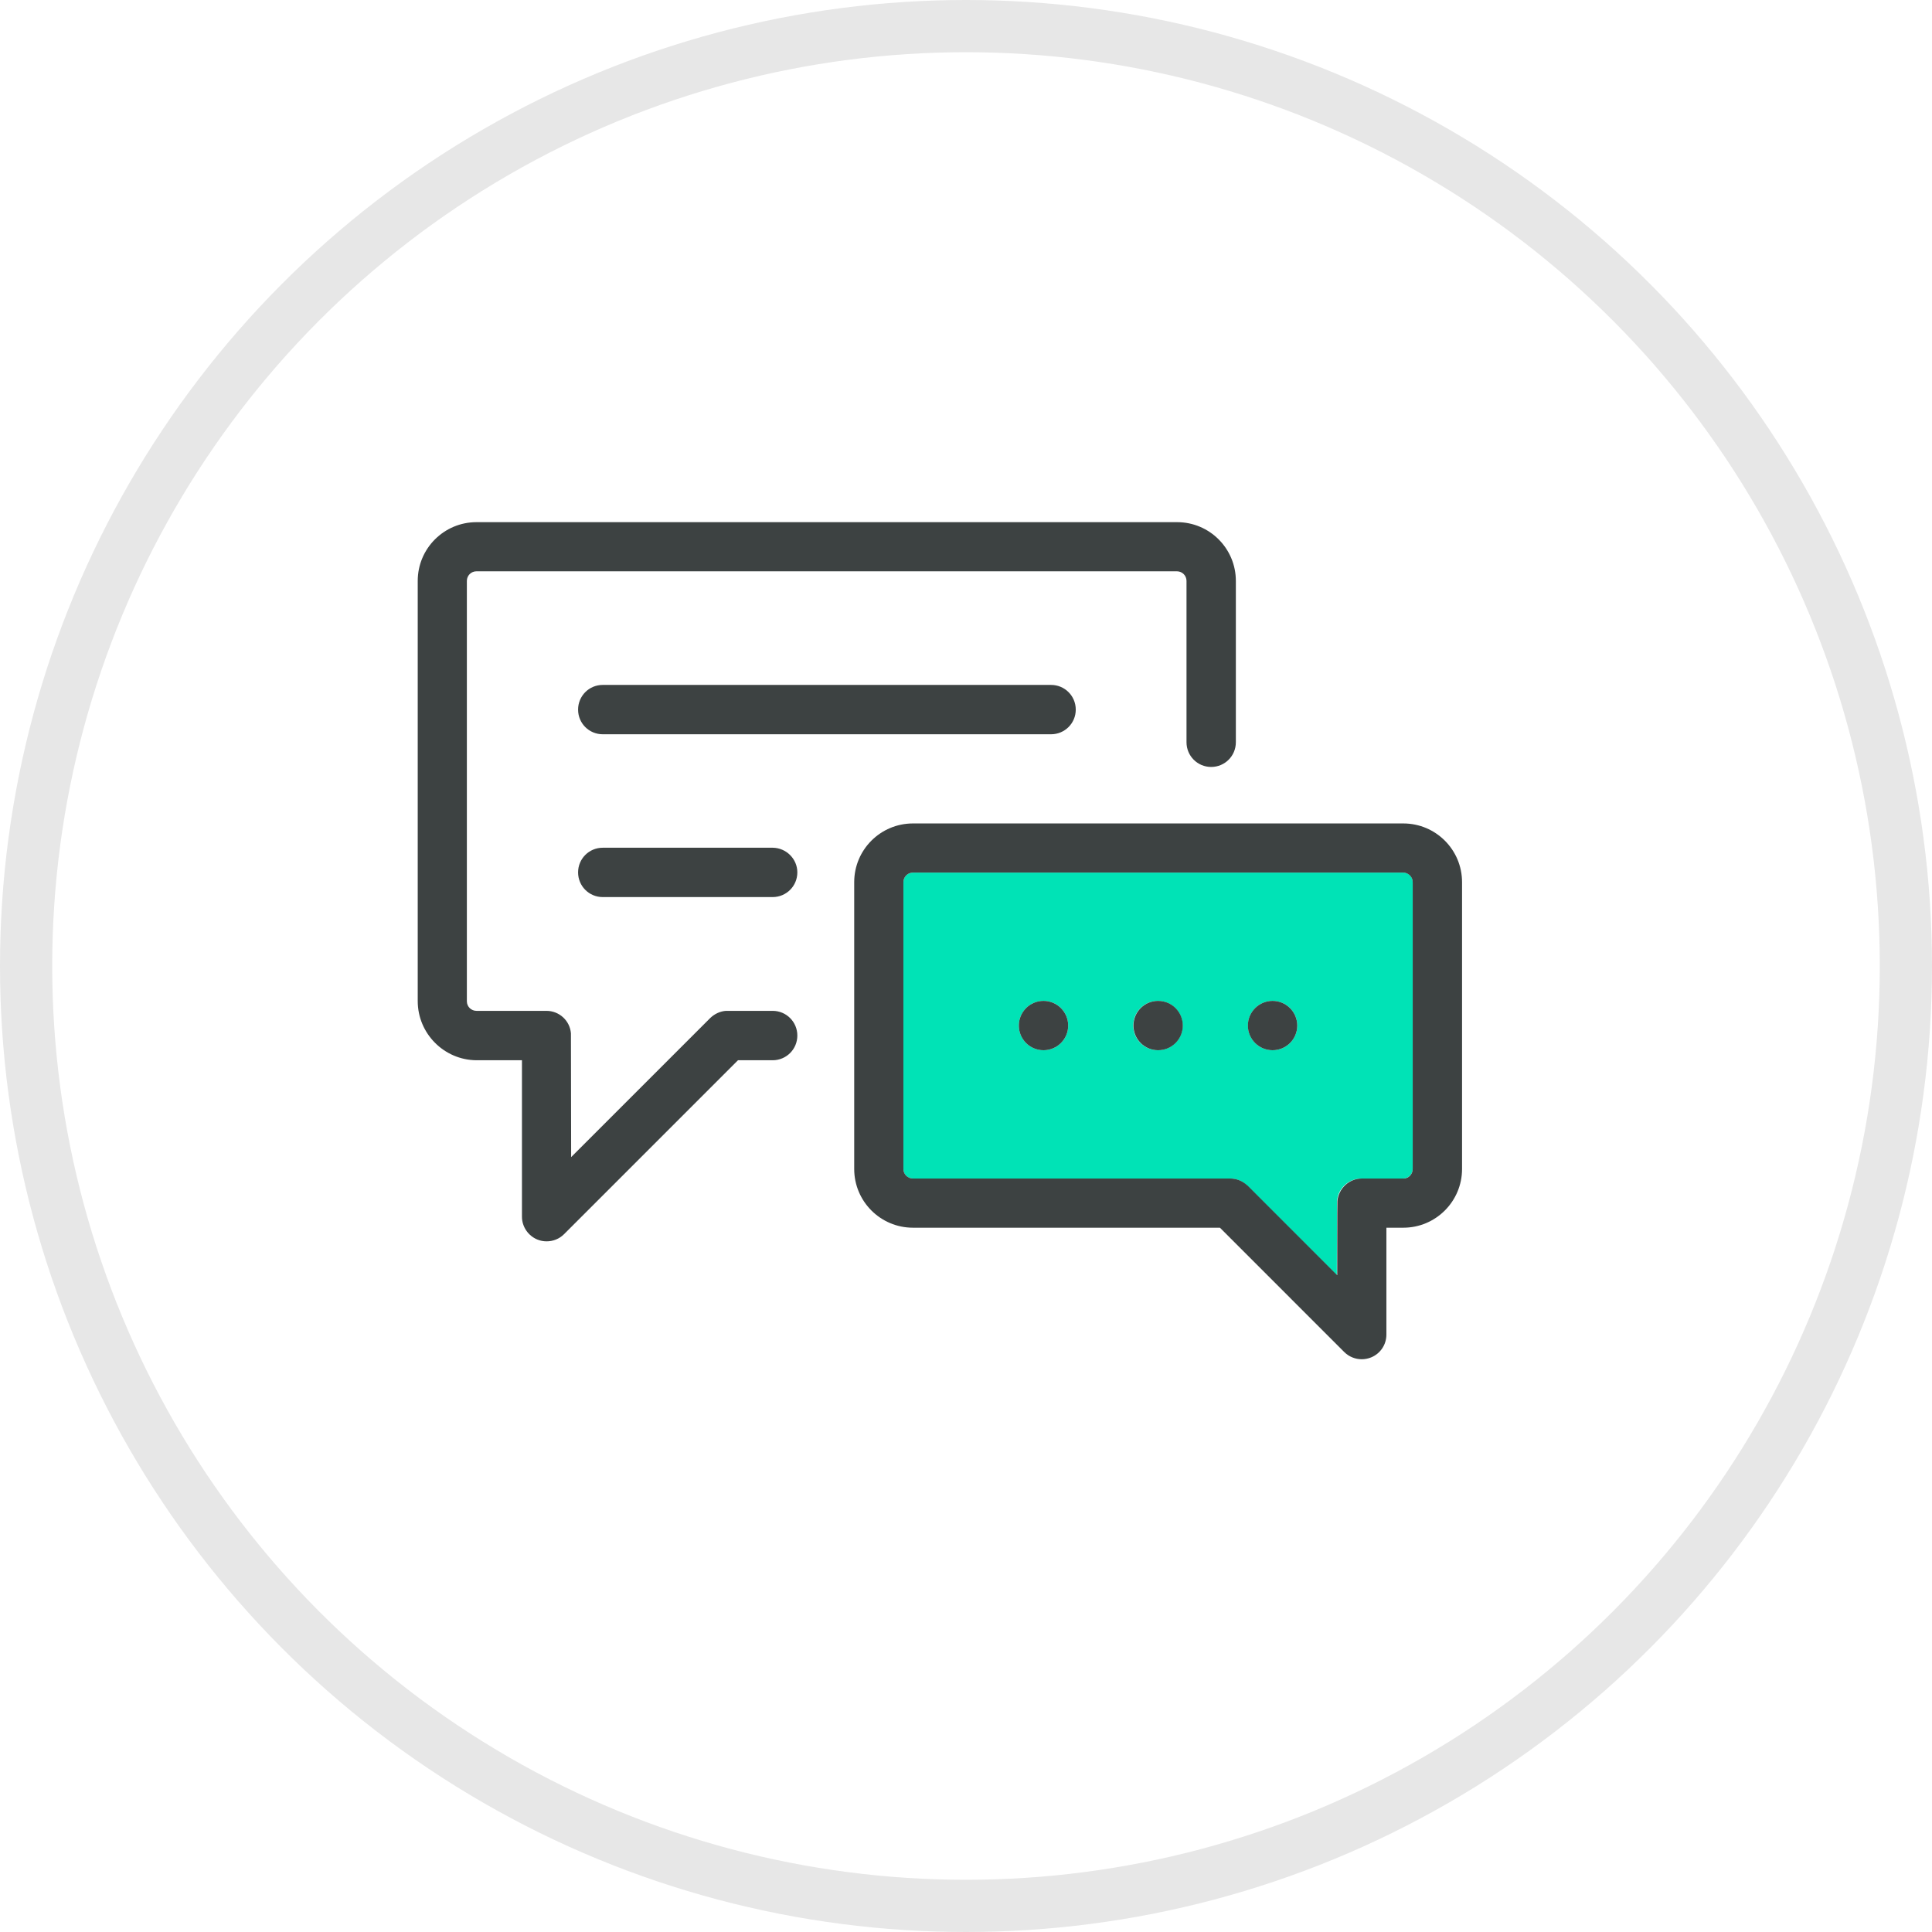 <svg xmlns="http://www.w3.org/2000/svg" width="37" height="37" viewBox="0 0 37 37" fill="none"><circle cx="18.5" cy="18.5" r="18" stroke="#E7E7E7"></circle><path d="M27.055 16.895V22.387C27.055 22.488 26.973 22.57 26.871 22.57H26.075C25.825 22.57 25.621 22.762 25.606 23.004C25.606 23.016 25.602 24.422 25.602 24.422L23.887 22.707L23.883 22.703C23.875 22.695 23.871 22.691 23.863 22.688C23.782 22.613 23.672 22.57 23.551 22.57H17.485C17.383 22.57 17.301 22.488 17.301 22.387V16.895C17.301 16.793 17.383 16.711 17.485 16.711H26.875C26.977 16.711 27.055 16.793 27.055 16.895ZM24.844 19.641C24.844 19.379 24.633 19.168 24.371 19.168C24.11 19.168 23.899 19.379 23.899 19.641C23.899 19.902 24.11 20.113 24.371 20.113C24.633 20.113 24.844 19.902 24.844 19.641ZM22.649 19.641C22.649 19.379 22.438 19.168 22.176 19.168C21.914 19.168 21.703 19.379 21.703 19.641C21.703 19.902 21.914 20.113 22.176 20.113C22.438 20.113 22.649 19.902 22.649 19.641ZM20.457 19.641C20.457 19.379 20.246 19.168 19.985 19.168C19.723 19.168 19.512 19.379 19.512 19.641C19.512 19.902 19.723 20.113 19.985 20.113C20.246 20.113 20.457 19.902 20.457 19.641Z" fill="#00E3B6"></path><path d="M28 16.895V22.387C28 23.008 27.496 23.512 26.875 23.512H26.551V25.559C26.551 25.75 26.438 25.922 26.258 25.996C26.199 26.02 26.137 26.031 26.078 26.031C25.957 26.031 25.836 25.984 25.746 25.895L23.363 23.512H17.484C16.863 23.512 16.359 23.008 16.359 22.387V16.895C16.359 16.273 16.863 15.77 17.484 15.77H26.875C27.496 15.77 28 16.273 28 16.895ZM27.055 22.387V16.895C27.055 16.793 26.973 16.711 26.871 16.711H17.484C17.383 16.711 17.301 16.793 17.301 16.895V22.387C17.301 22.488 17.383 22.57 17.484 22.57H23.559C23.676 22.57 23.785 22.613 23.871 22.688C23.875 22.691 23.883 22.699 23.891 22.703L23.895 22.707L25.609 24.422C25.609 24.422 25.609 23.016 25.613 23.004C25.633 22.762 25.836 22.57 26.082 22.57H26.879C26.977 22.57 27.055 22.488 27.055 22.387Z" fill="#3D4242"></path><path d="M24.371 20.113C24.632 20.113 24.844 19.902 24.844 19.641C24.844 19.38 24.632 19.168 24.371 19.168C24.11 19.168 23.898 19.38 23.898 19.641C23.898 19.902 24.11 20.113 24.371 20.113Z" fill="#3D4242"></path><path d="M23.668 11.125V14.215C23.668 14.477 23.457 14.688 23.195 14.688C22.934 14.688 22.723 14.477 22.723 14.215V11.125C22.723 11.023 22.641 10.941 22.539 10.941H9.125C9.023 10.941 8.941 11.023 8.941 11.125V19.176C8.941 19.277 9.023 19.359 9.125 19.359H10.465C10.711 19.359 10.914 19.547 10.934 19.789C10.934 19.801 10.938 22.16 10.938 22.16L13.602 19.496C13.688 19.414 13.793 19.367 13.902 19.359C13.91 19.359 14.797 19.359 14.797 19.359C15.059 19.359 15.27 19.57 15.27 19.832C15.27 20.094 15.059 20.305 14.797 20.305H14.133L10.801 23.637C10.711 23.727 10.59 23.773 10.469 23.773C10.406 23.773 10.348 23.762 10.289 23.738C10.113 23.664 9.996 23.492 9.996 23.301V20.305H9.125C8.504 20.301 8 19.793 8 19.172V11.125C8 10.504 8.504 10 9.125 10H22.543C23.164 10 23.668 10.504 23.668 11.125Z" fill="#3D4242"></path><path d="M22.179 19.168C22.441 19.168 22.652 19.379 22.652 19.641C22.652 19.902 22.441 20.113 22.179 20.113C21.918 20.113 21.707 19.902 21.707 19.641C21.707 19.379 21.918 19.168 22.179 19.168Z" fill="#3D4242"></path><path d="M20.129 13.117C20.391 13.117 20.602 13.328 20.602 13.59C20.602 13.852 20.391 14.062 20.129 14.062H11.543C11.281 14.062 11.071 13.852 11.071 13.59C11.071 13.328 11.281 13.117 11.543 13.117H20.129Z" fill="#3D4242"></path><path d="M19.984 20.113C20.245 20.113 20.457 19.902 20.457 19.641C20.457 19.38 20.245 19.168 19.984 19.168C19.723 19.168 19.512 19.38 19.512 19.641C19.512 19.902 19.723 20.113 19.984 20.113Z" fill="#3D4242"></path><path d="M15.27 16.707C15.27 16.969 15.059 17.18 14.797 17.18H11.543C11.281 17.18 11.071 16.969 11.071 16.707C11.071 16.446 11.281 16.235 11.543 16.235H14.801C15.059 16.239 15.27 16.45 15.27 16.707Z" fill="#3D4242"></path></svg>